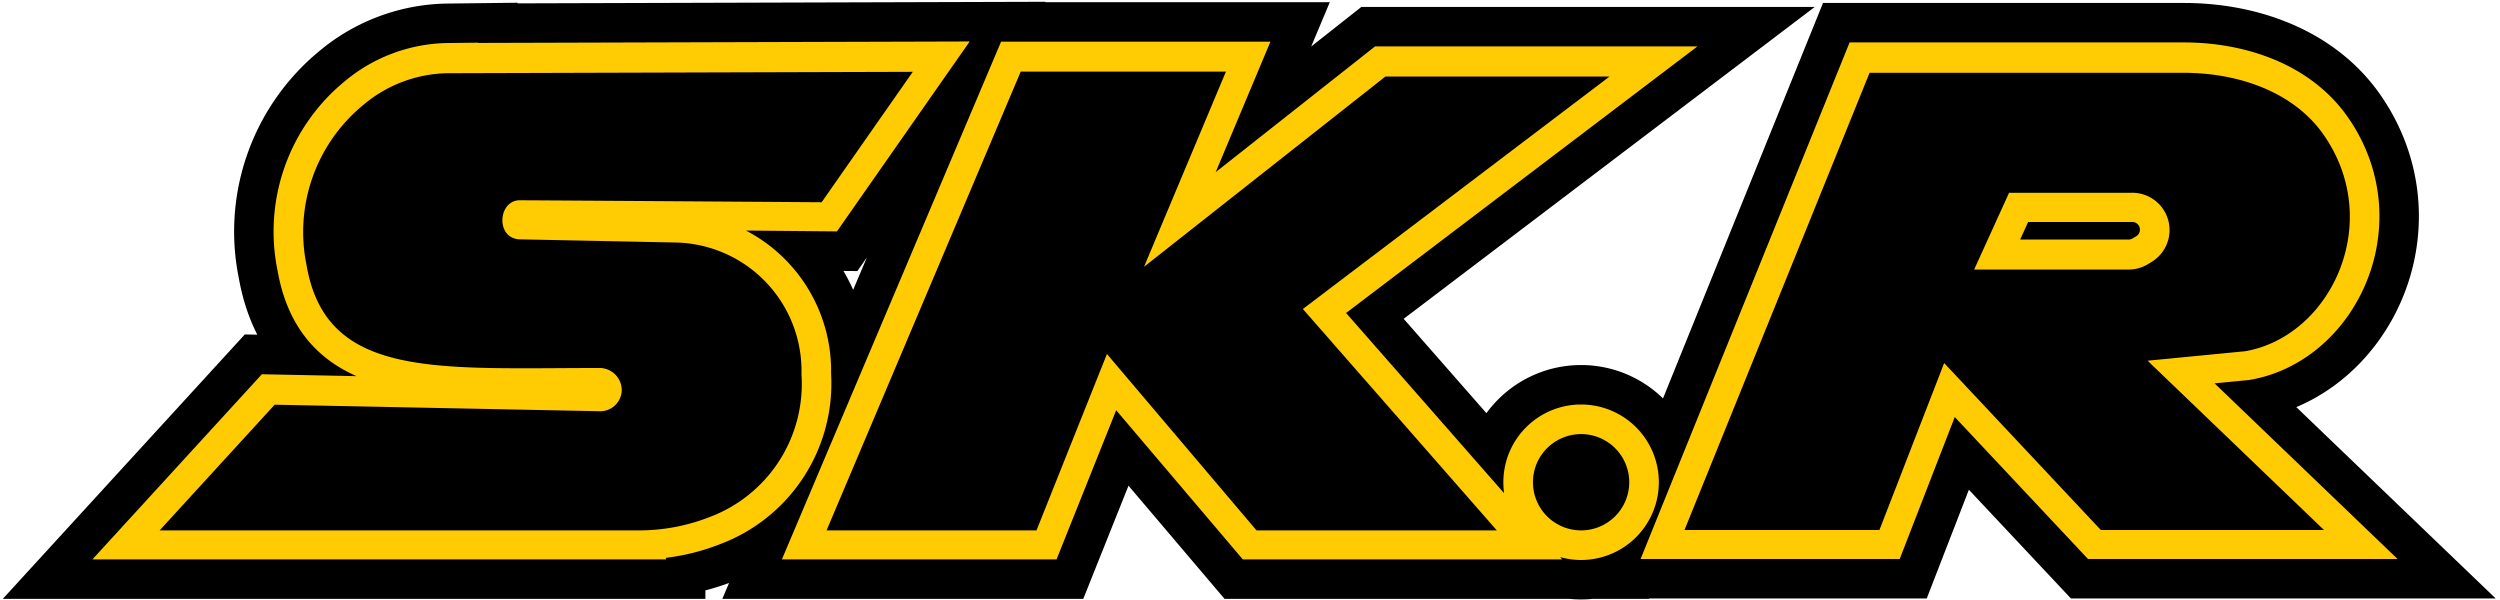 <svg xmlns="http://www.w3.org/2000/svg" id="Calque_1" width="126.7" height="30.39" data-name="Calque 1" viewBox="0 0 126.7 30.39"><defs><style>.cls-1,.cls-2{stroke:#000;stroke-width:7px;stroke-miterlimit:10}.cls-2{fill:#ffcc04;stroke:#ffcc04;stroke-width:3px}</style></defs><path d="M26.3 10.13c1-.05 15.34.09 15.34.09l4.62-6.61-23.53.07a6.82 6.82 0 0 0-4.32 1.61 8.34 8.34 0 0 0-2.87 8.14c1 5.76 6.57 5.2 14.8 5.2a1.12 1.12 0 0 1 1.17 1.09 1.09 1.09 0 0 1-1.16 1.09l-16.43-.33-5.83 6.37h24.16a9.64 9.64 0 0 0 3.75-.69A7.19 7.19 0 0 0 40.62 19v-.33a6.52 6.52 0 0 0-6.39-6.39l-7.86-.16c-1.25-.03-1.15-1.94-.07-1.99ZM81.57 3.85H70.21L57.98 13.5l4.15-9.89h-10.4l-9.84 23.24h10.64l3.57-8.93 7.58 8.93h12.18l-9.83-11.21zM80.14 22a2.44 2.44 0 1 0 2.43 2.44A2.44 2.44 0 0 0 80.14 22ZM113.79 17.77c4.35-.76 7.08-6.55 3.95-11-1.55-2.2-4.37-3.12-7.06-3.12H94.75l-9.38 23.18h9.88l3.28-8.46 7.94 8.46h11.31l-8.94-8.58Zm-6-4.13h-7.74l1.77-3.89H108a1.89 1.89 0 0 1 1 3.53l-.18.11a1.89 1.89 0 0 1-.99.25Z" class="cls-1"/><path d="M26.3 10.13c1-.05 15.34.09 15.34.09l4.62-6.61-23.53.07a6.82 6.82 0 0 0-4.32 1.61 8.34 8.34 0 0 0-2.87 8.14c1 5.76 6.57 5.2 14.8 5.2a1.12 1.12 0 0 1 1.17 1.09 1.09 1.09 0 0 1-1.16 1.09l-16.43-.33-5.83 6.37h24.16a9.64 9.64 0 0 0 3.75-.69A7.19 7.19 0 0 0 40.62 19v-.33a6.52 6.52 0 0 0-6.39-6.39l-7.86-.16c-1.25-.03-1.15-1.94-.07-1.99ZM81.57 3.85H70.21L57.98 13.5l4.15-9.89h-10.4l-9.84 23.24h10.64l3.57-8.93 7.58 8.93h12.18l-9.83-11.21zM80.14 22a2.44 2.44 0 1 0 2.43 2.44A2.44 2.44 0 0 0 80.14 22ZM113.79 17.77c4.35-.76 7.08-6.55 3.95-11-1.55-2.2-4.37-3.12-7.06-3.12H94.75l-9.38 23.18h9.88l3.28-8.46 7.94 8.46h11.31l-8.94-8.58Zm-6-4.13h-7.74l1.77-3.89H108a1.89 1.89 0 0 1 1 3.53l-.18.11a1.89 1.89 0 0 1-.99.25Z" class="cls-2"/><path d="M26.3 10.15c1 0 15.34.1 15.34.1l4.62-6.61-23.53.07a6.77 6.77 0 0 0-4.32 1.61 8.33 8.33 0 0 0-2.87 8.14c1 5.75 6.57 5.19 14.8 5.19a1.13 1.13 0 0 1 1.17 1.1 1.09 1.09 0 0 1-1.16 1.09l-16.43-.33-5.83 6.37h24.16a9.83 9.83 0 0 0 3.75-.69A7.2 7.2 0 0 0 40.62 19v-.32a6.51 6.51 0 0 0-6.39-6.39l-7.86-.16c-1.25-.01-1.15-1.93-.07-1.98M81.57 3.88H70.21l-12.23 9.64 4.15-9.89h-10.4l-9.84 23.25h10.64l3.57-8.94 7.58 8.94h12.18l-9.83-11.22zM80.14 22a2.44 2.44 0 1 0 2.43 2.44A2.44 2.44 0 0 0 80.14 22M113.79 17.8c4.35-.76 7.08-6.56 3.95-11-1.55-2.19-4.37-3.11-7.06-3.11H94.75l-9.38 23.17h9.88l3.28-8.46 7.94 8.46h11.31l-8.94-8.58Zm-6-4.14h-7.74l1.77-3.89H108a1.89 1.89 0 0 1 1 3.53l-.18.11a1.89 1.89 0 0 1-.99.25Z"/></svg>